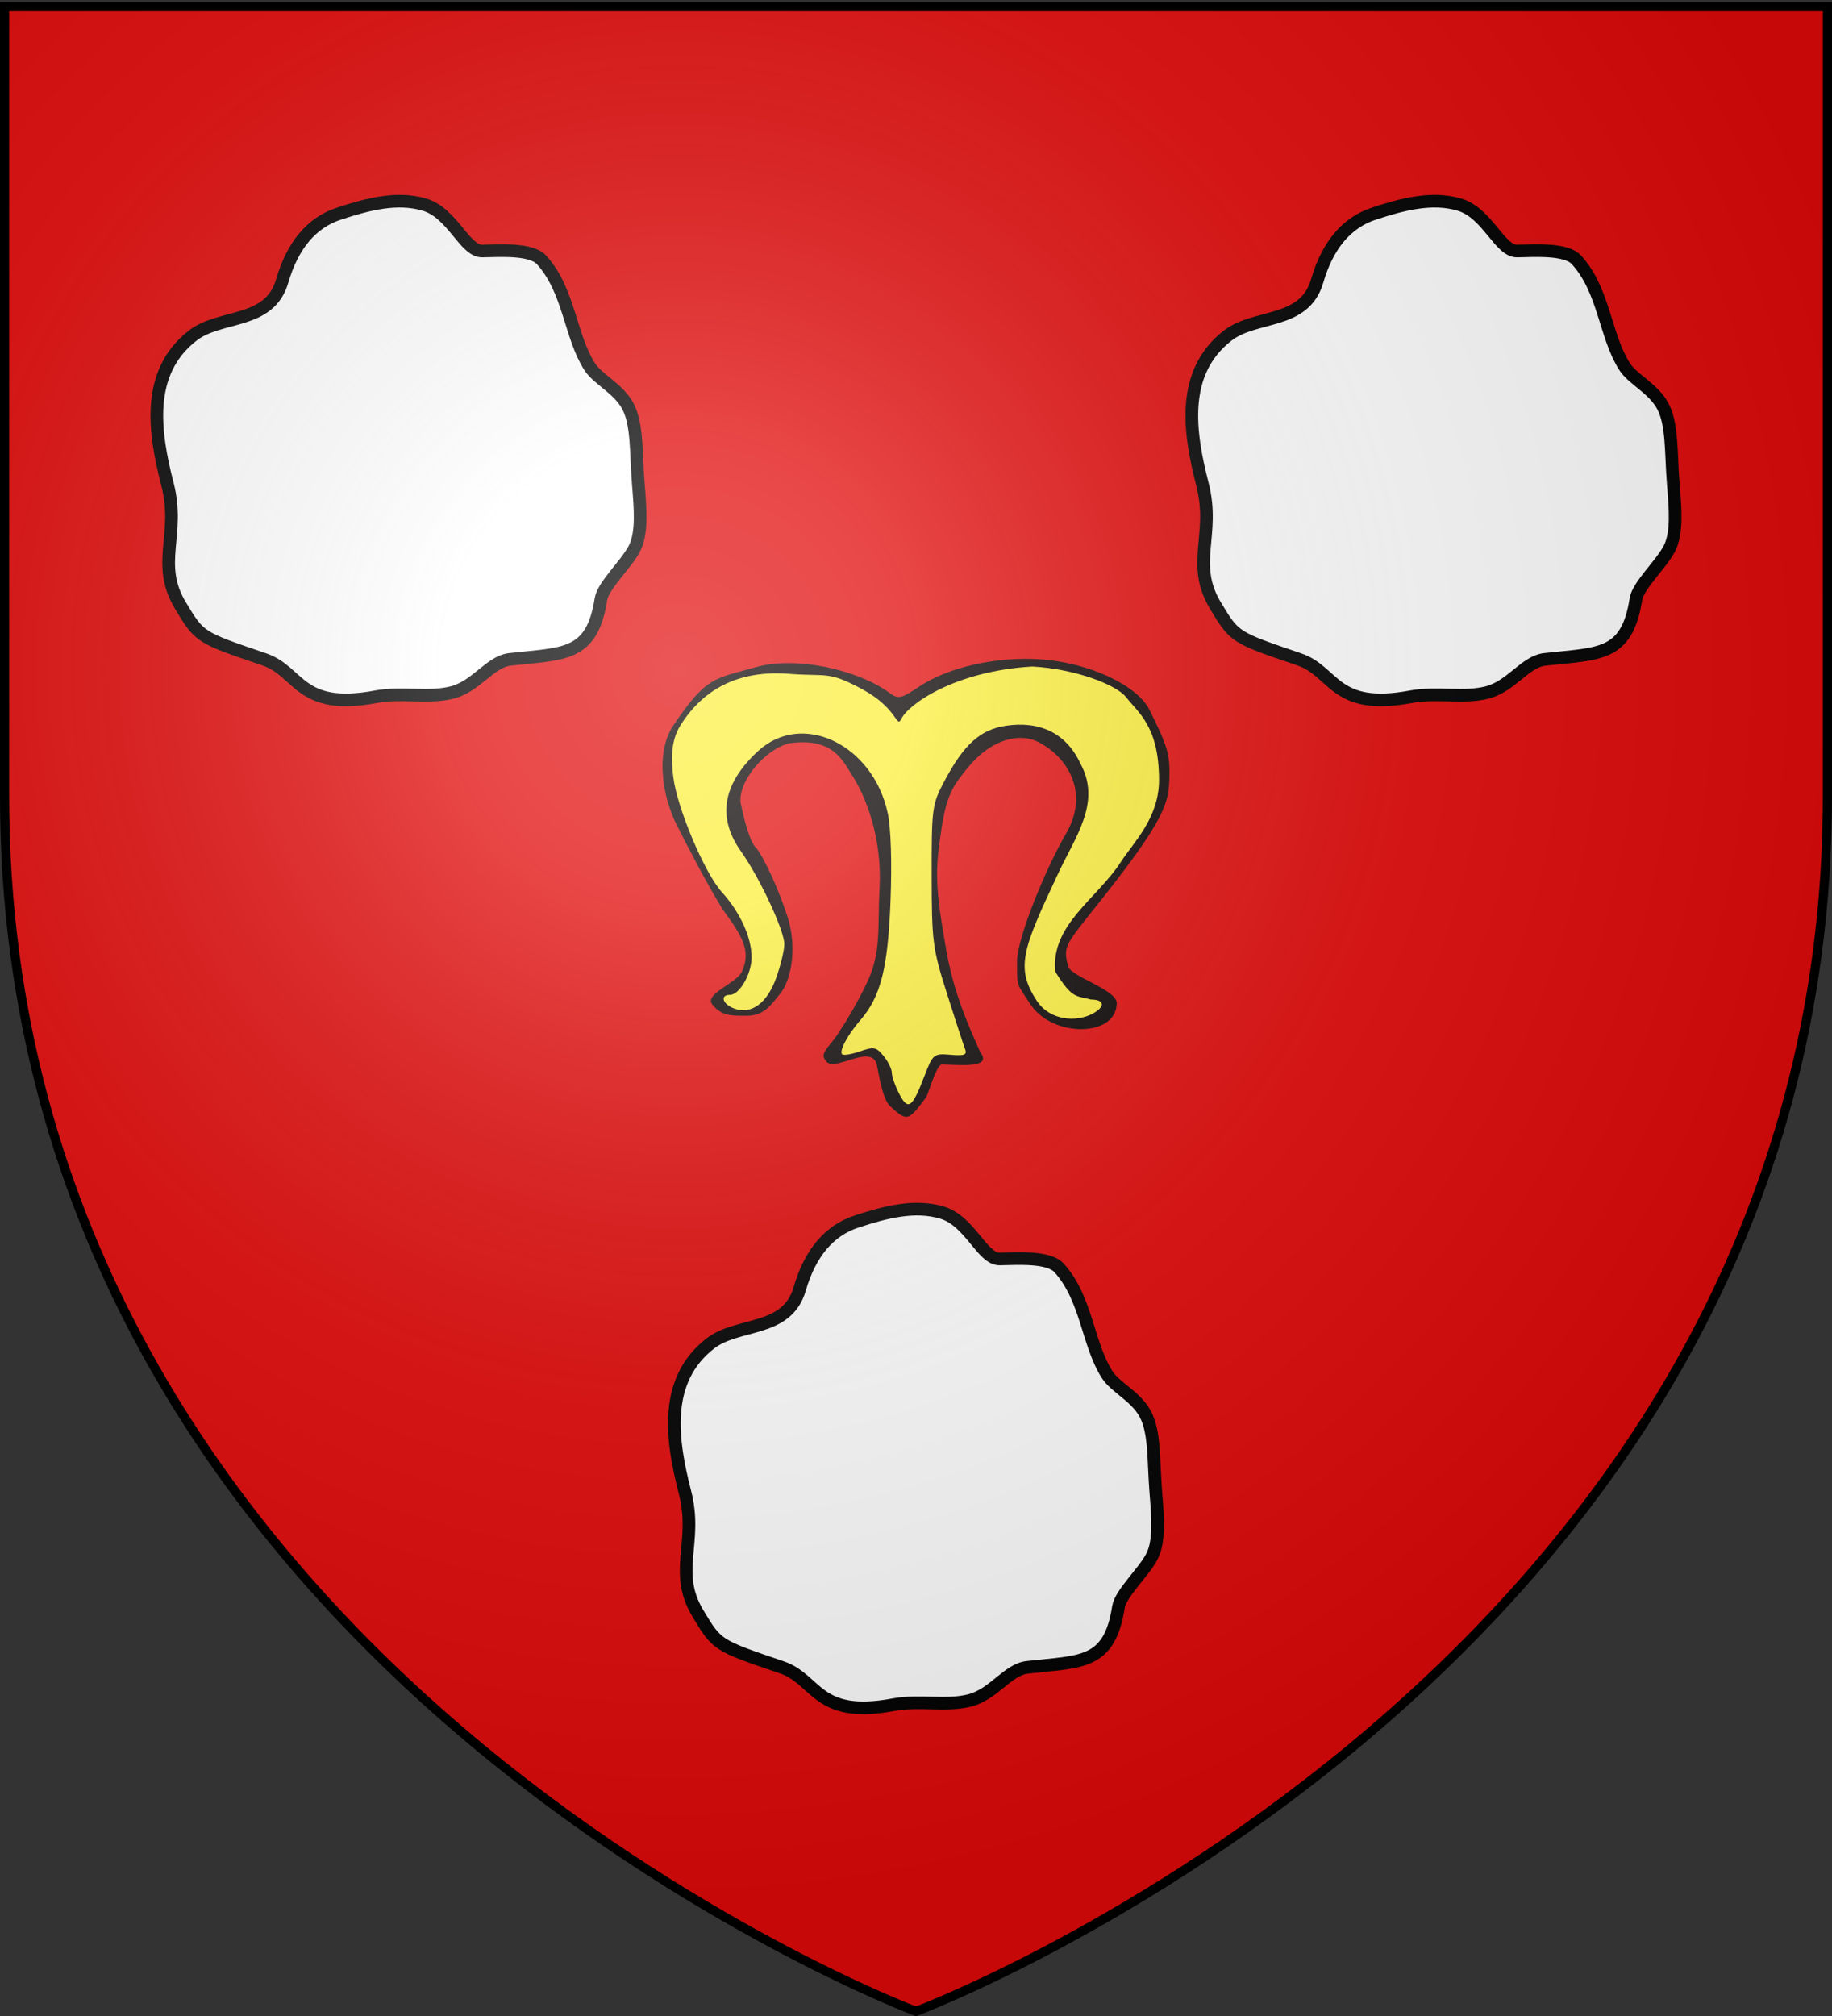 <svg xmlns="http://www.w3.org/2000/svg" xmlns:xlink="http://www.w3.org/1999/xlink" width="600" height="660" version="1.0"><rect width="100%" height="100%" fill="#333333" stroke="none"/><desc>Flag of Canton of Valais (Wallis)</desc><defs><radialGradient xlink:href="#b" id="c" cx="221.445" cy="226.331" r="300" fx="221.445" fy="226.331" gradientTransform="matrix(1.353 0 0 1.349 -77.63 -85.747)" gradientUnits="userSpaceOnUse"/><linearGradient id="b"><stop offset="0" style="stop-color:white;stop-opacity:.314"/><stop offset=".19" style="stop-color:white;stop-opacity:.251"/><stop offset=".6" style="stop-color:#6b6b6b;stop-opacity:.125"/><stop offset="1" style="stop-color:black;stop-opacity:.125"/></linearGradient></defs><g style="display:inline"><path d="M300 658.5s298.5-112.32 298.5-397.772V2.176H1.5v258.552C1.5 546.18 300 658.5 300 658.5" style="fill:#e20909;fill-opacity:1;fill-rule:evenodd;stroke:none;stroke-width:1px;stroke-linecap:butt;stroke-linejoin:miter;stroke-opacity:1"/><path d="M280.54 399.904c9.51-3.118 19.053-5.585 27.963-2.93 9.22 2.747 13.152 15.296 18.91 15.18 6.06-.12 16.078-.781 19.441 2.93 9.11 10.054 9.276 24.753 15.713 34.889 2.74 4.314 9.514 7.155 12.615 13.122 3.1 5.968 2.53 15.063 3.365 25.495.596 7.448 1.41 15.794-1.295 21-2.705 5.207-10.26 12.069-10.956 16.552-2.942 18.965-12.269 17.733-29.829 19.708-6.418.722-10.893 8.671-18.658 10.777s-16.636-.146-25.285 1.474c-25.235 4.726-24.799-8.287-36.487-12.251-21.321-7.232-21.166-7.204-27.431-17.578-8.318-13.771.001-23.145-4.262-39.682-4.44-17.224-7.223-36.7 8.257-48.738 9.063-7.048 25.123-3.534 29.295-17.843 3.404-11.676 9.56-19.128 18.643-22.105zM450.02 69.92c9.511-3.117 19.054-5.584 27.964-2.93 9.22 2.748 13.152 15.296 18.91 15.181 6.06-.12 16.078-.781 19.441 2.93 9.111 10.053 9.276 24.753 15.713 34.889 2.74 4.314 9.514 7.155 12.615 13.122 3.101 5.968 2.53 15.063 3.365 25.495.596 7.448 1.41 15.793-1.295 21s-10.26 12.069-10.956 16.552c-2.942 18.965-12.269 17.732-29.828 19.708-6.418.722-10.894 8.671-18.659 10.777s-16.636-.146-25.285 1.474c-25.235 4.725-24.798-8.287-36.487-12.251-21.32-7.232-21.166-7.205-27.431-17.578-8.318-13.772.001-23.145-4.261-39.682-4.44-17.224-7.224-36.7 8.256-48.738 9.063-7.048 25.123-3.534 29.295-17.844 3.405-11.675 9.56-19.127 18.643-22.105zM111.058 69.92c9.51-3.117 19.053-5.584 27.964-2.93 9.22 2.748 13.151 15.296 18.91 15.181 6.06-.12 16.078-.781 19.441 2.93 9.11 10.053 9.276 24.753 15.713 34.889 2.74 4.314 9.514 7.155 12.615 13.122 3.1 5.968 2.53 15.063 3.365 25.495.596 7.448 1.41 15.793-1.295 21s-10.26 12.069-10.956 16.552c-2.942 18.965-12.269 17.732-29.829 19.708-6.418.722-10.893 8.671-18.658 10.777s-16.636-.146-25.285 1.474c-25.235 4.725-24.799-8.287-36.487-12.251-21.321-7.232-21.166-7.205-27.432-17.578-8.317-13.772.002-23.145-4.26-39.682-4.44-17.224-7.224-36.7 8.255-48.738 9.064-7.048 25.124-3.534 29.296-17.844 3.404-11.675 9.559-19.127 18.643-22.105z" style="fill:#fff;fill-opacity:1;fill-rule:evenodd;stroke:#000;stroke-width:4.146;stroke-linecap:butt;stroke-linejoin:miter;stroke-miterlimit:4;stroke-dasharray:none;stroke-opacity:1"/><path d="M291.476 362.084c-2.521-2.355-3.745-11.074-4.33-13.518-1.724-7.195-14.225 2.817-16.617-1.242-2.592-2.655 1.788-4.97 4.784-10.26 1.736-2.527 5.805-9.282 8.749-15.598 4.66-9.995 3.301-17.54 4.006-30.867.86-16.293-4.45-29.864-9.15-37.036-2.785-4.251-5.983-12.273-20.33-10.236-7.905 1.821-16.993 12.503-16.014 19.637.865 4.102 2.825 12.61 5.106 14.673.982.889 5.763 9.144 10.114 22.108 3.422 10.198 1.392 21.142-2.261 25.557-3.013 3.64-5.161 7.21-10.942 7.249-5.95.04-8.429-.222-11.288-3.67-2.84-3.424 7.887-6.943 9.641-10.698 3.195-6.84.174-11.706-6.377-20.638-5.456-8.942-10.776-19.272-15.514-28.638-5.434-12.11-5.19-24.409-.683-31.16 11.082-16.6 13.74-15.44 26.956-19.277 13.673-3.97 34.202 1.106 44.029 8.389 2.838 2.104 3.669 1.922 9.82-2.15 9.609-6.361 25.25-9.85 39.714-8.86 15.598 1.07 31.54 8.453 35.524 16.454 6.001 12.049 6.761 14.6 6.582 22.094-.198 8.283-1.056 13.388-22.49 40.389-11.675 14.706-12.502 14.955-10.62 21.667.926 3.302 15.932 7.593 15.868 11.984-.164 11.266-21.161 11.289-28.276.327-4.49-6.917-4.389-5.342-4.389-13.942 0-7.856 9.704-31.068 15.99-41.785 7.798-13.295.81-25.032-8.876-30.042-6.486-3.353-15.72-.845-23.155 8.228-4.806 5.864-7.01 8.786-8.731 20.31-1.975 13.229-2.337 17.776 1.894 41.2 2.594 13.313 6.91 22.88 10.778 31.604 4.193 5.472-6.138 4.3-12.508 4.15-1.767-.042-4.551 9.93-5.065 10.608-5.904 7.814-6.176 8.373-11.94 2.99" style="fill:#050000;stroke:none;stroke-opacity:1"/><path d="M302.73 352.367c2.809-7.316 3.05-7.515 8.568-7.054 4.668.39 5.512.04 4.744-1.962-.514-1.34-3.173-9.476-5.908-18.081-4.684-14.736-4.975-16.983-5.006-38.613-.03-21.963.146-23.305 4.055-30.711 6.446-12.213 11.81-17.075 20.23-18.337 11.081-1.662 19.768 2.362 24.374 12.253 7.19 13.002-1.884 24.382-7.502 36.693-11.32 24.124-13.847 30.314-6.676 41.151 4.293 6.487 12.946 6.99 18.22 4.167 4.263-2.282 3.98-4.642-.558-4.642-4.623-1.37-5.988.115-11.607-9.072-1.749-15.268 13.844-24.146 21.327-35.836 4.339-6.673 12.647-14.548 12.612-27.1-.049-17.578-6.98-22.024-10.72-26.895-3.235-4.212-16.916-9.383-30.78-10.12-25.354 1.481-40.556 12.336-42.904 17.112-1.658 3.373-1.012-3.304-12.793-9.68-11.213-6.07-11.568-4.076-24.009-5.041-15.108-1.173-27.526 3.92-35.632 17.022-3.315 5.358-2.838 11.768-2.253 16.742 1.169 9.944 10.204 31.386 15.867 37.654 6.053 6.7 9.77 14.856 9.77 21.44 0 5.4-3.95 12.243-7.067 12.243-3.363 0-2.463 3.032 1.324 4.459 5.62 2.116 10.807-1.659 13.817-10.057 1.462-4.079 2.655-9.04 2.65-11.025-.009-4.477-8.101-21.783-14.186-30.34-8.468-11.907-5.206-22.986 5.722-32.967 14.332-13.09 37.497-2.103 42.332 20.439 1.05 4.896 1.405 16.052.915 28.768-.845 21.956-3.216 31.335-9.852 38.967-4.167 4.792-7.043 10.162-6.001 11.203.446.447 3.085.016 5.865-.957 4.506-1.577 5.345-1.412 7.734 1.523 1.474 1.811 2.68 4.285 2.68 5.496s1.092 4.315 2.426 6.897c2.89 5.587 4.233 4.649 8.222-5.739" style="fill:#fcef3c;fill-opacity:1;stroke:none;stroke-opacity:1"/></g><path d="M300 658.5s298.5-112.32 298.5-397.772V2.176H1.5v258.552C1.5 546.18 300 658.5 300 658.5" style="opacity:1;fill:url(#c);fill-opacity:1;fill-rule:evenodd;stroke:none;stroke-width:1px;stroke-linecap:butt;stroke-linejoin:miter;stroke-opacity:1"/><path d="M300 658.5S1.5 546.18 1.5 260.728V2.176h597v258.552C598.5 546.18 300 658.5 300 658.5z" style="opacity:1;fill:none;fill-opacity:1;fill-rule:evenodd;stroke:#000;stroke-width:3;stroke-linecap:butt;stroke-linejoin:miter;stroke-miterlimit:4;stroke-dasharray:none;stroke-opacity:1"/></svg>